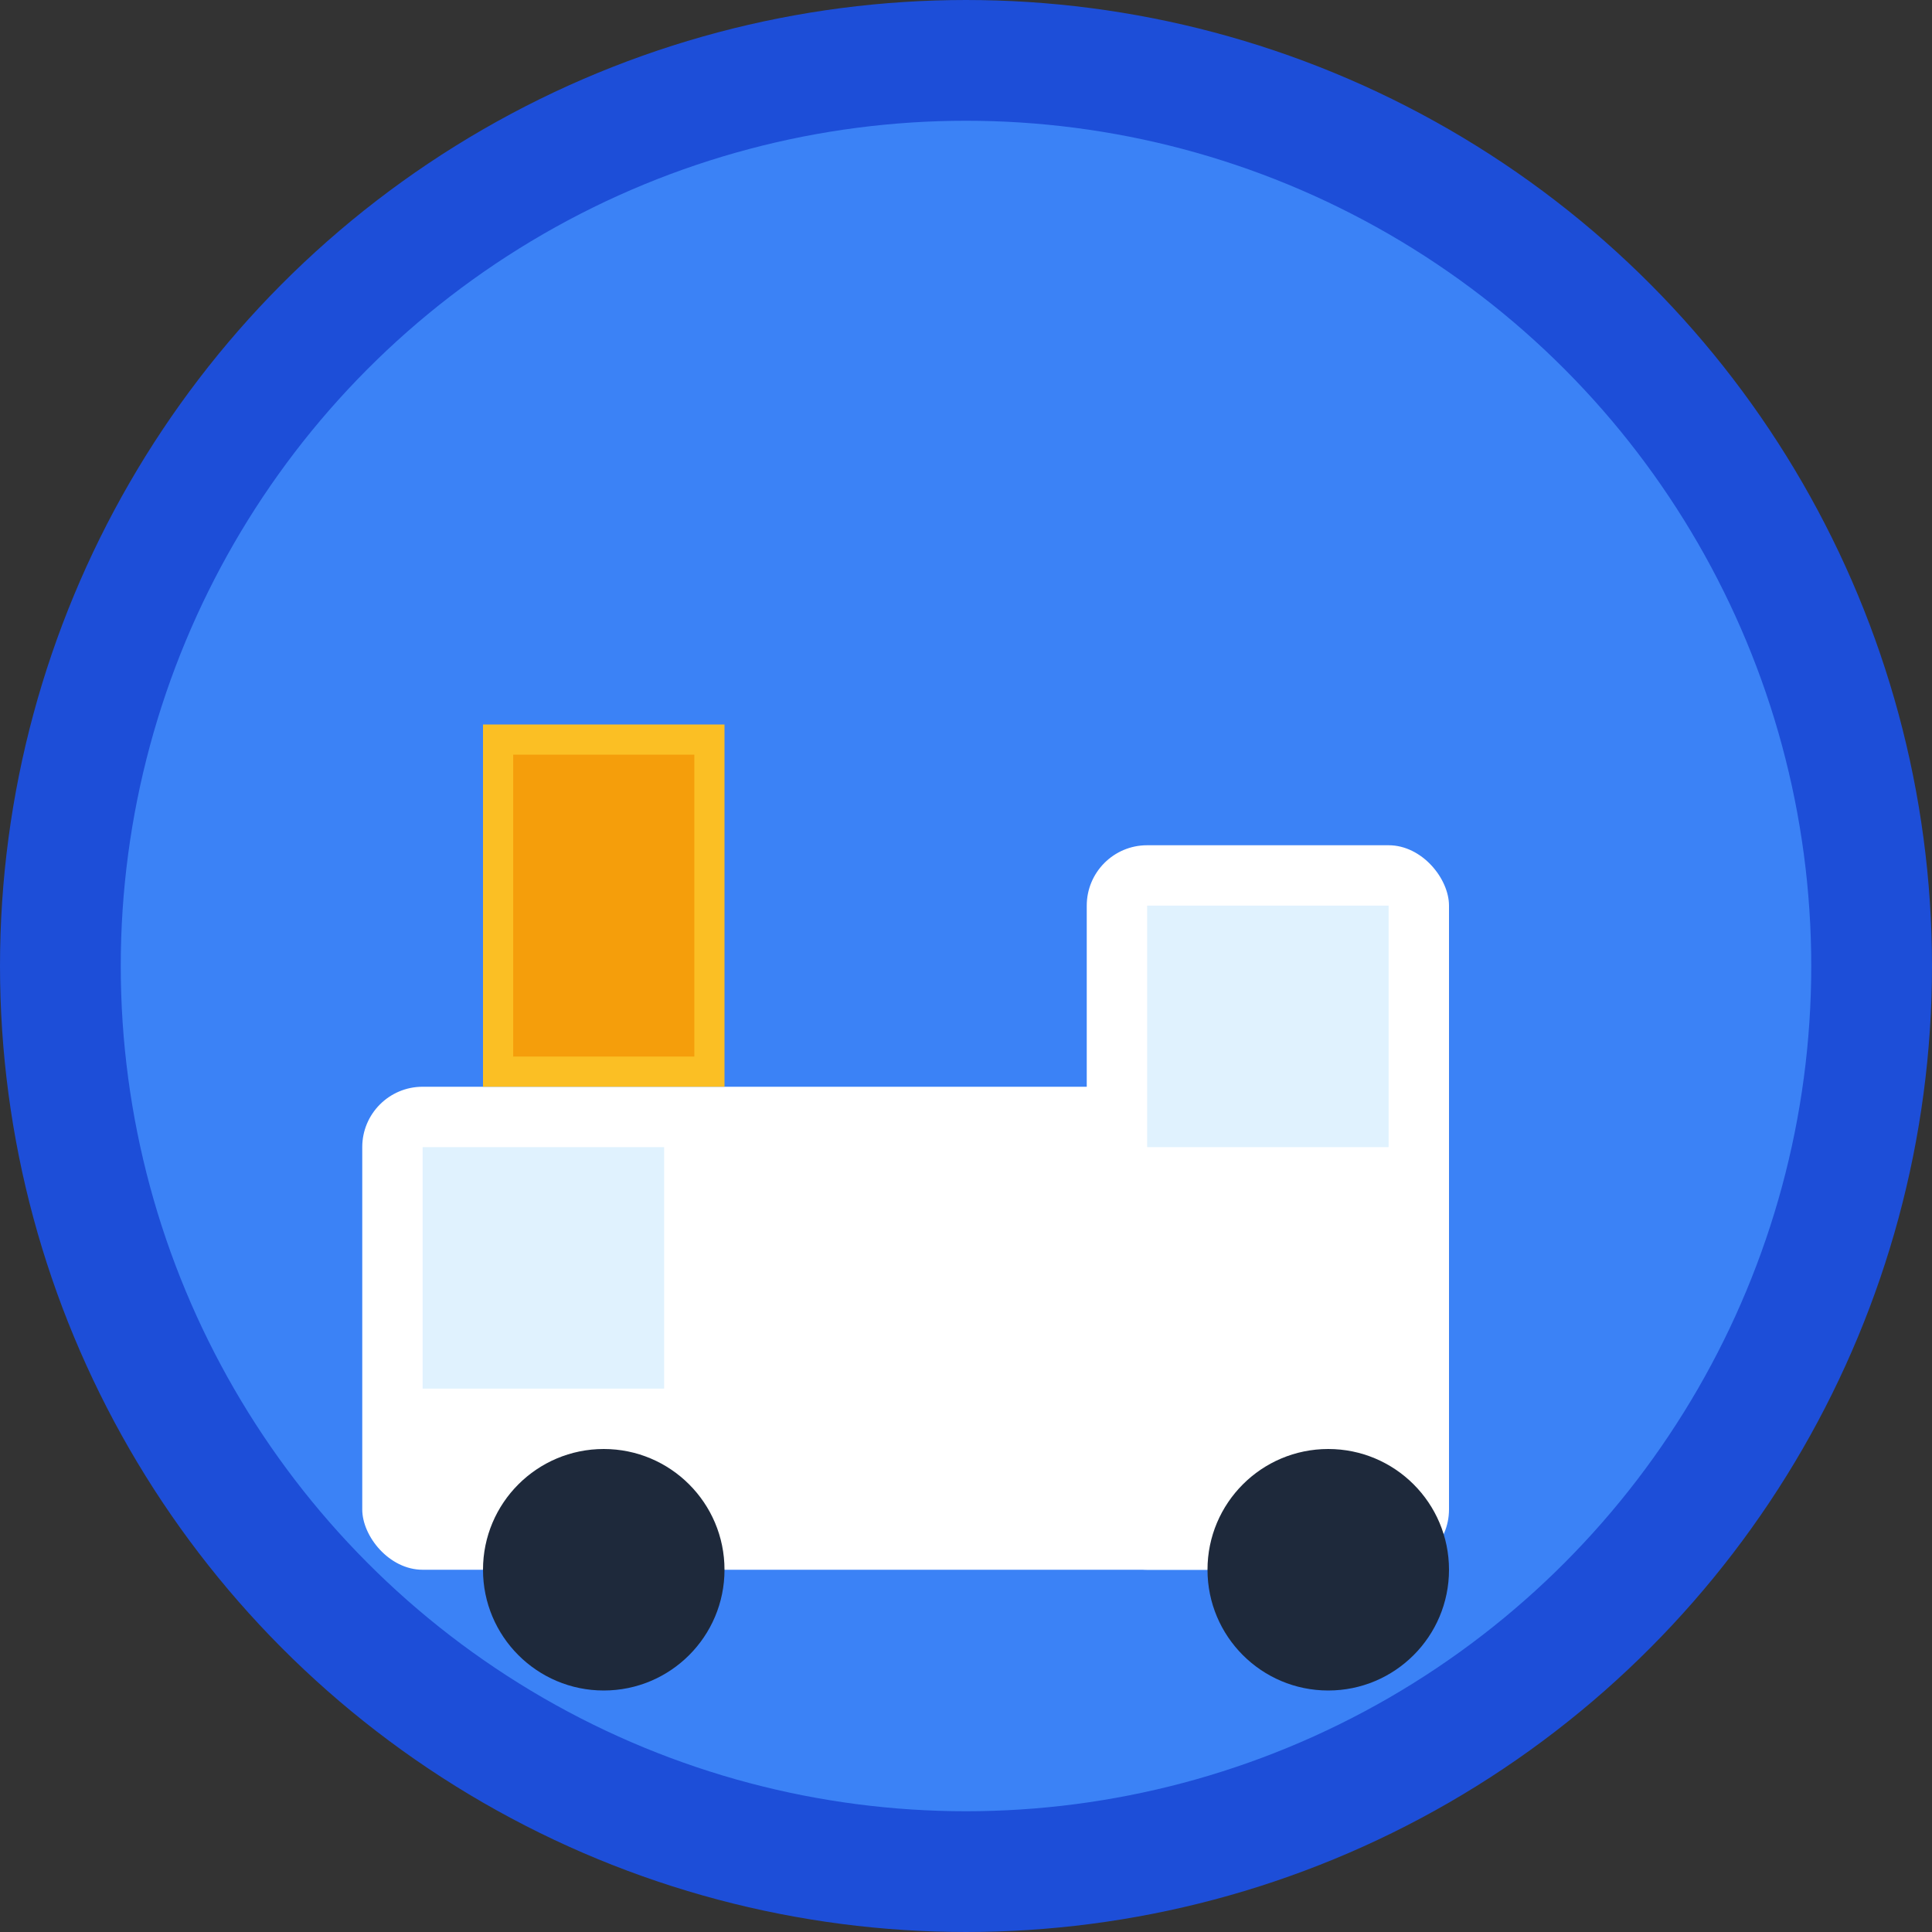 <svg xmlns="http://www.w3.org/2000/svg" viewBox="0 0 32 32" width="32" height="32">
  <rect x="0" y="0" width="32" height="32" fill="#333333" stroke="none"/>
  <!-- Background circle -->
  <circle cx="16" cy="16" r="15" fill="#3b82f6" stroke="#1d4ed8" stroke-width="2"/>
  
  <!-- Delivery truck -->
  <g fill="white">
    <!-- Truck body -->
    <rect x="6" y="18" width="16" height="8" rx="1"/>
    
    <!-- Truck cabin -->
    <rect x="18" y="14" width="6" height="12" rx="1"/>
    
    <!-- Windows -->
    <rect x="19" y="15" width="4" height="4" fill="#e0f2fe"/>
    <rect x="7" y="19" width="4" height="4" fill="#e0f2fe"/>
    
    <!-- Wheels -->
    <circle cx="10" cy="26" r="2" fill="#1e293b"/>
    <circle cx="22" cy="26" r="2" fill="#1e293b"/>
    
    <!-- Package/box -->
    <rect x="8" y="12" width="4" height="6" fill="#fbbf24"/>
    <rect x="8.5" y="12.5" width="3" height="5" fill="#f59e0b"/>
  </g>
</svg> 